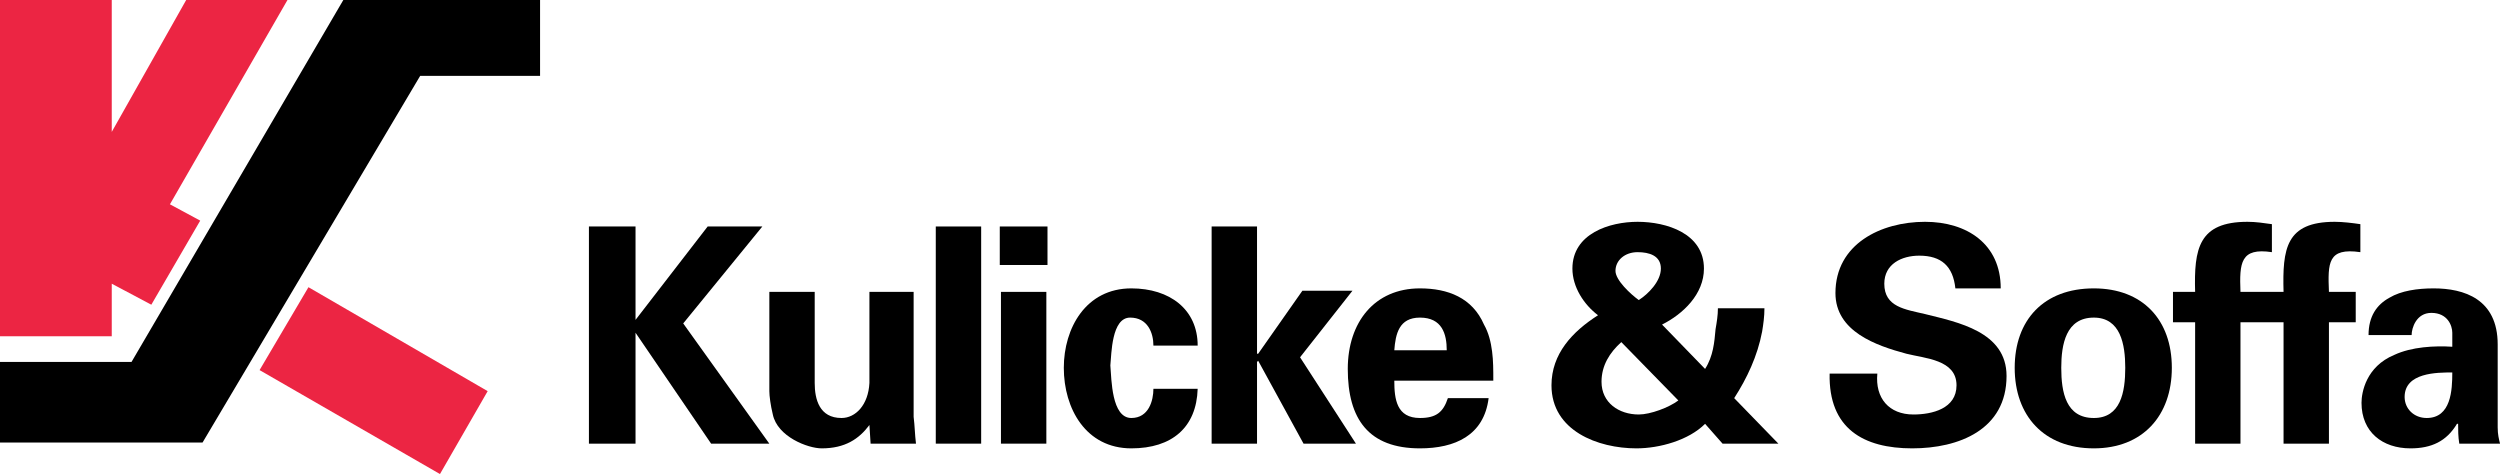 <?xml version="1.0" encoding="UTF-8"?>
<svg xmlns="http://www.w3.org/2000/svg" xmlns:xlink="http://www.w3.org/1999/xlink" width="265.05pt" height="50.26pt" viewBox="0 0 265.05 50.26" version="1.1">
<defs>
<clipPath id="clip1">
  <path d="M 27 30 L 52 30 L 52 50.262 L 27 50.262 Z M 27 30 "/>
</clipPath>
<clipPath id="clip2">
  <path d="M 250 30 L 265.051 30 L 265.051 48 L 250 48 Z M 250 30 "/>
</clipPath>
</defs>
<g id="surface1">
<path style=" stroke:none;fill-rule:evenodd;fill:rgb(92.499%,14.499%,26.299%);fill-opacity:1;" d="M 11.848 -0.004 L 11.848 13.984 L 19.742 -0.004 L 30.48 -0.004 L 18.016 21.66 L 21.227 23.391 L 16.043 32.305 L 11.848 30.078 L 11.848 35.652 L 0 35.652 L 0 -0.004 "/>
<g clip-path="url(#clip1)" clip-rule="nonzero">
<path style=" stroke:none;fill-rule:evenodd;fill:rgb(92.499%,14.499%,26.299%);fill-opacity:1;" d="M 46.645 50.258 L 27.52 39.238 L 32.703 30.449 L 51.703 41.469 Z M 46.645 50.258 "/>
</g>
<path style=" stroke:none;fill-rule:evenodd;fill:rgb(0%,0%,0%);fill-opacity:1;" d="M 0 46.918 L 21.473 46.918 L 44.547 8.043 L 57.258 8.043 L 57.258 -0.004 L 36.402 -0.004 L 13.945 38.371 L 0 38.371 "/>
<path style=" stroke:none;fill-rule:evenodd;fill:rgb(0%,0%,0%);fill-opacity:1;" d="M 67.379 33.914 L 75.027 24.012 L 80.824 24.012 L 72.434 34.289 L 81.566 47.039 L 75.395 47.039 L 67.379 35.277 L 67.379 47.039 L 62.438 47.039 L 62.438 24.012 L 67.379 24.012 "/>
<path style=" stroke:none;fill-rule:evenodd;fill:rgb(0%,0%,0%);fill-opacity:1;" d="M 92.176 45.059 C 91.07 46.543 89.586 47.535 87.117 47.535 C 85.641 47.535 82.426 46.297 81.934 43.945 C 81.691 42.953 81.566 41.961 81.566 41.469 L 81.566 30.945 L 86.375 30.945 L 86.375 40.602 C 86.375 42.336 86.871 44.316 89.219 44.316 C 90.695 44.316 92.055 42.953 92.176 40.602 L 92.176 30.945 L 96.863 30.945 L 96.863 44.191 C 96.988 45.18 96.988 46.051 97.113 47.039 L 92.301 47.039 "/>
<path style=" stroke:none;fill-rule:evenodd;fill:rgb(0%,0%,0%);fill-opacity:1;" d="M 99.211 47.035 L 104.023 47.035 L 104.023 24.012 L 99.211 24.012 Z M 99.211 47.035 "/>
<path style=" stroke:none;fill-rule:evenodd;fill:rgb(0%,0%,0%);fill-opacity:1;" d="M 105.996 24.012 L 111.055 24.012 L 111.055 28.094 L 105.996 28.094 Z M 106.121 30.945 L 110.934 30.945 L 110.934 47.035 L 106.121 47.035 Z M 106.121 30.945 "/>
<path style=" stroke:none;fill-rule:evenodd;fill:rgb(0%,0%,0%);fill-opacity:1;" d="M 122.285 36.641 C 122.285 35.277 121.668 33.672 119.816 33.672 C 117.844 33.672 117.844 37.504 117.719 38.746 C 117.844 40.23 117.844 44.316 119.945 44.316 C 121.793 44.316 122.285 42.457 122.285 41.219 L 126.977 41.219 C 126.852 45.309 124.262 47.535 119.945 47.535 C 115.129 47.535 112.785 43.324 112.785 38.996 C 112.785 34.781 115.129 30.574 119.945 30.574 C 124.016 30.574 126.977 32.801 126.977 36.641 "/>
<path style=" stroke:none;fill-rule:evenodd;fill:rgb(0%,0%,0%);fill-opacity:1;" d="M 133.27 37.504 L 133.391 37.504 L 138.078 30.824 L 143.387 30.824 L 137.832 37.879 L 143.758 47.039 L 138.203 47.039 L 133.391 38.246 L 133.27 38.371 L 133.27 47.039 L 128.457 47.039 L 128.457 24.012 L 133.27 24.012 "/>
<path style=" stroke:none;fill-rule:evenodd;fill:rgb(0%,0%,0%);fill-opacity:1;" d="M 158.32 40.355 C 158.32 39.238 158.32 38.25 158.191 37.258 C 158.066 36.27 157.824 35.277 157.332 34.41 C 156.094 31.562 153.504 30.574 150.543 30.574 C 145.73 30.574 142.891 34.164 142.891 39.113 C 142.891 44.441 145.113 47.535 150.543 47.535 C 154.246 47.535 157.332 46.172 157.824 42.211 L 153.504 42.211 C 153.012 43.695 152.273 44.316 150.543 44.316 C 148.074 44.316 147.824 42.336 147.824 40.355 Z M 147.824 37.137 C 147.953 35.402 148.324 33.672 150.543 33.672 C 152.887 33.672 153.383 35.402 153.383 37.137 "/>
<path style=" stroke:none;fill-rule:evenodd;fill:rgb(0%,0%,0%);fill-opacity:1;" d="M 177.938 42.457 C 176.953 43.199 174.977 43.945 173.742 43.945 C 171.645 43.945 169.793 42.707 169.793 40.477 C 169.793 38.746 170.656 37.383 171.891 36.27 Z M 182.629 47.039 L 188.547 47.039 L 183.859 42.211 C 185.215 40.105 186.328 37.754 186.82 35.156 C 186.945 34.41 187.066 33.547 187.066 32.68 L 182.133 32.68 C 182.133 33.422 182.012 34.164 181.883 34.902 C 181.762 36.27 181.641 37.754 180.773 39.113 L 176.211 34.41 C 178.434 33.297 180.652 31.191 180.652 28.473 C 180.652 24.754 176.703 23.516 173.617 23.516 C 170.656 23.516 166.707 24.754 166.707 28.473 C 166.707 30.449 167.941 32.305 169.422 33.422 C 166.707 35.156 164.488 37.504 164.488 40.852 C 164.488 45.676 169.422 47.535 173.496 47.535 C 175.961 47.535 179.047 46.668 180.773 44.934 Z M 173.742 31.812 C 172.879 31.191 171.273 29.707 171.273 28.719 C 171.273 27.602 172.262 26.734 173.617 26.734 C 174.852 26.734 176.086 27.105 176.086 28.473 C 176.086 29.832 174.727 31.191 173.742 31.812 "/>
<path style=" stroke:none;fill-rule:evenodd;fill:rgb(0%,0%,0%);fill-opacity:1;" d="M 207.309 30.574 C 207.059 28.223 205.824 27.105 203.48 27.105 C 201.629 27.105 199.773 27.977 199.773 30.082 C 199.773 32.555 201.996 32.801 204.094 33.297 C 207.555 34.164 212.734 35.156 212.734 39.859 C 212.734 45.555 207.676 47.535 202.738 47.535 C 197.555 47.535 193.855 45.43 193.977 39.609 L 199.035 39.609 C 198.789 42.211 200.27 43.945 202.863 43.945 C 204.84 43.945 207.43 43.328 207.43 40.852 C 207.43 38.125 204.094 38.004 202.125 37.504 C 198.914 36.641 194.594 35.156 194.594 31.07 C 194.594 25.871 199.41 23.516 204.094 23.516 C 208.539 23.516 212.117 25.871 212.117 30.574 "/>
<path style=" stroke:none;fill-rule:evenodd;fill:rgb(0%,0%,0%);fill-opacity:1;" d="M 230.258 38.996 C 230.258 33.914 227.172 30.574 221.988 30.574 C 216.684 30.574 213.598 33.914 213.598 38.996 C 213.598 44.066 216.684 47.535 221.988 47.535 C 227.172 47.535 230.258 44.066 230.258 38.996 M 218.535 38.996 C 218.535 36.516 219.027 33.672 221.988 33.672 C 224.824 33.672 225.32 36.516 225.32 38.996 C 225.32 41.59 224.824 44.316 221.988 44.316 C 219.027 44.316 218.535 41.59 218.535 38.996 "/>
<path style=" stroke:none;fill-rule:evenodd;fill:rgb(0%,0%,0%);fill-opacity:1;" d="M 250.246 26.734 L 250.246 23.766 C 249.383 23.641 248.398 23.516 247.527 23.516 C 242.348 23.516 241.977 26.367 242.102 30.945 L 237.535 30.945 C 237.414 27.848 237.535 26.238 240.867 26.734 L 240.867 23.766 C 240.004 23.641 239.141 23.516 238.277 23.516 C 233.094 23.516 232.598 26.367 232.727 30.945 L 230.379 30.945 L 230.379 34.164 L 232.727 34.164 L 232.727 47.039 L 237.535 47.039 L 237.535 34.164 L 242.102 34.164 L 242.102 47.039 L 246.914 47.039 L 246.914 34.164 L 249.754 34.164 L 249.754 30.945 L 246.914 30.945 C 246.789 27.848 246.789 26.238 250.246 26.734 "/>
<g clip-path="url(#clip2)" clip-rule="nonzero">
<path style=" stroke:none;fill-rule:evenodd;fill:rgb(0%,0%,0%);fill-opacity:1;" d="M 255.68 35.527 C 255.68 34.781 256.172 33.172 257.773 33.172 C 259.5 33.172 259.992 34.535 259.992 35.277 L 259.992 36.762 C 258.145 36.641 255.68 36.762 253.828 37.633 C 250.863 38.867 250.367 41.59 250.367 42.707 C 250.367 45.805 252.59 47.535 255.555 47.535 C 257.773 47.535 259.379 46.793 260.488 44.934 L 260.609 44.934 C 260.609 45.555 260.609 46.297 260.734 47.039 L 265.055 47.039 C 264.93 46.543 264.805 46.051 264.805 45.309 L 264.805 36.516 C 264.805 31.688 261.227 30.574 258.02 30.574 C 256.293 30.574 254.566 30.824 253.332 31.562 C 251.973 32.305 251.113 33.547 251.113 35.527 Z M 259.992 39.488 C 259.992 41.344 259.871 44.316 257.277 44.316 C 255.922 44.316 254.938 43.328 254.938 42.086 C 254.938 39.488 258.391 39.488 259.992 39.488 "/>
</g>
</g>
</svg>
